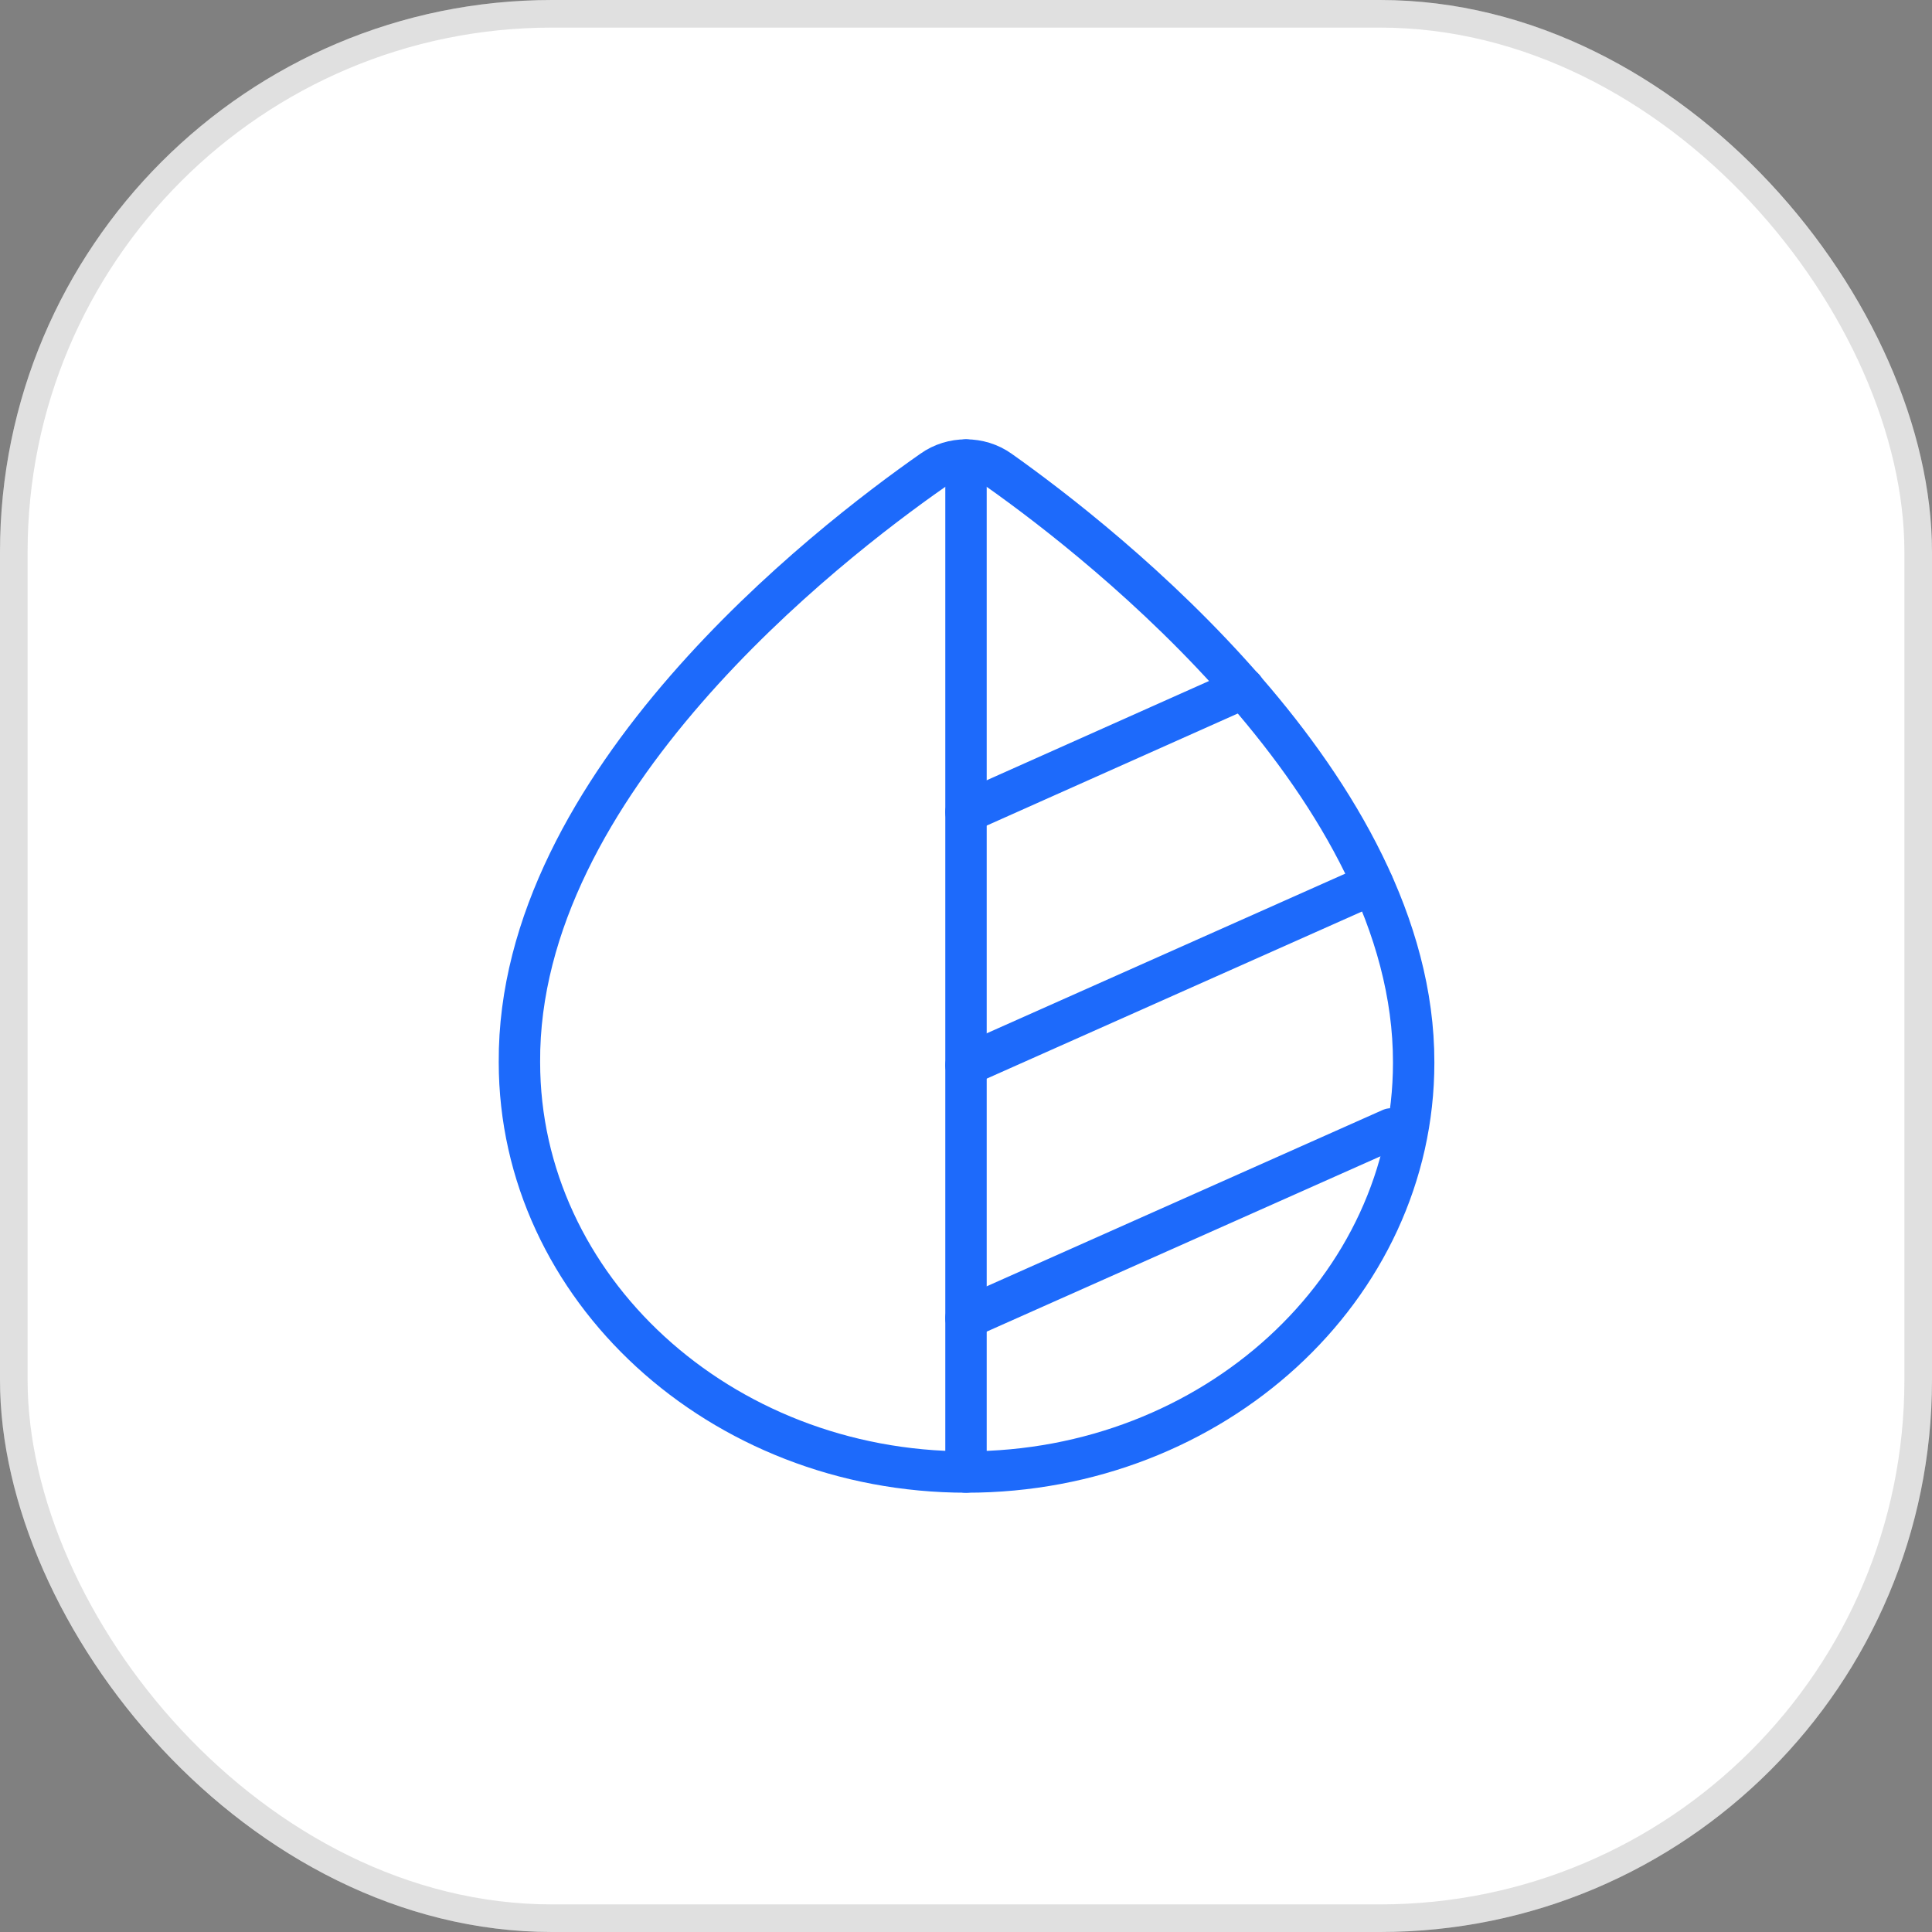 <?xml version="1.0" encoding="UTF-8"?> <svg xmlns="http://www.w3.org/2000/svg" width="70" height="70" viewBox="0 0 70 70" fill="none"><rect x="0" y="0" width="70" height="70" fill="#808080" stroke="none"/><g data-figma-bg-blur-radius="20"><rect width="70" height="70" rx="20" fill="white"></rect><rect x="0.5" y="0.5" width="69" height="69" rx="19.5" stroke="#333333" stroke-opacity="0.15"></rect></g><path d="M36.22 17.052C35.5 16.539 34.5 16.539 33.78 17.052C29.98 19.71 18.76 28.382 18.82 38.484C18.82 46.66 26.08 53.334 35.02 53.334C43.96 53.334 51.22 46.679 51.22 38.502C51.24 28.547 40 19.729 36.22 17.052Z" stroke="#1D6AFB" stroke-width="1.5" stroke-miterlimit="10"></path><path d="M35 16.667V53.334" stroke="#1D6AFB" stroke-width="1.5" stroke-linecap="round" stroke-linejoin="round"></path><path d="M35 47.76L50.4 40.903" stroke="#1D6AFB" stroke-width="1.5" stroke-linecap="round" stroke-linejoin="round"></path><path d="M35 38.594L49.74 32.03" stroke="#1D6AFB" stroke-width="1.5" stroke-linecap="round" stroke-linejoin="round"></path><path d="M35 29.426L45.06 24.935" stroke="#1D6AFB" stroke-width="1.5" stroke-linecap="round" stroke-linejoin="round"></path><defs><clipPath id="bgblur_0_172_357_clip_path" transform="translate(20 20)"><rect width="70" height="70" rx="20"></rect></clipPath></defs></svg> 